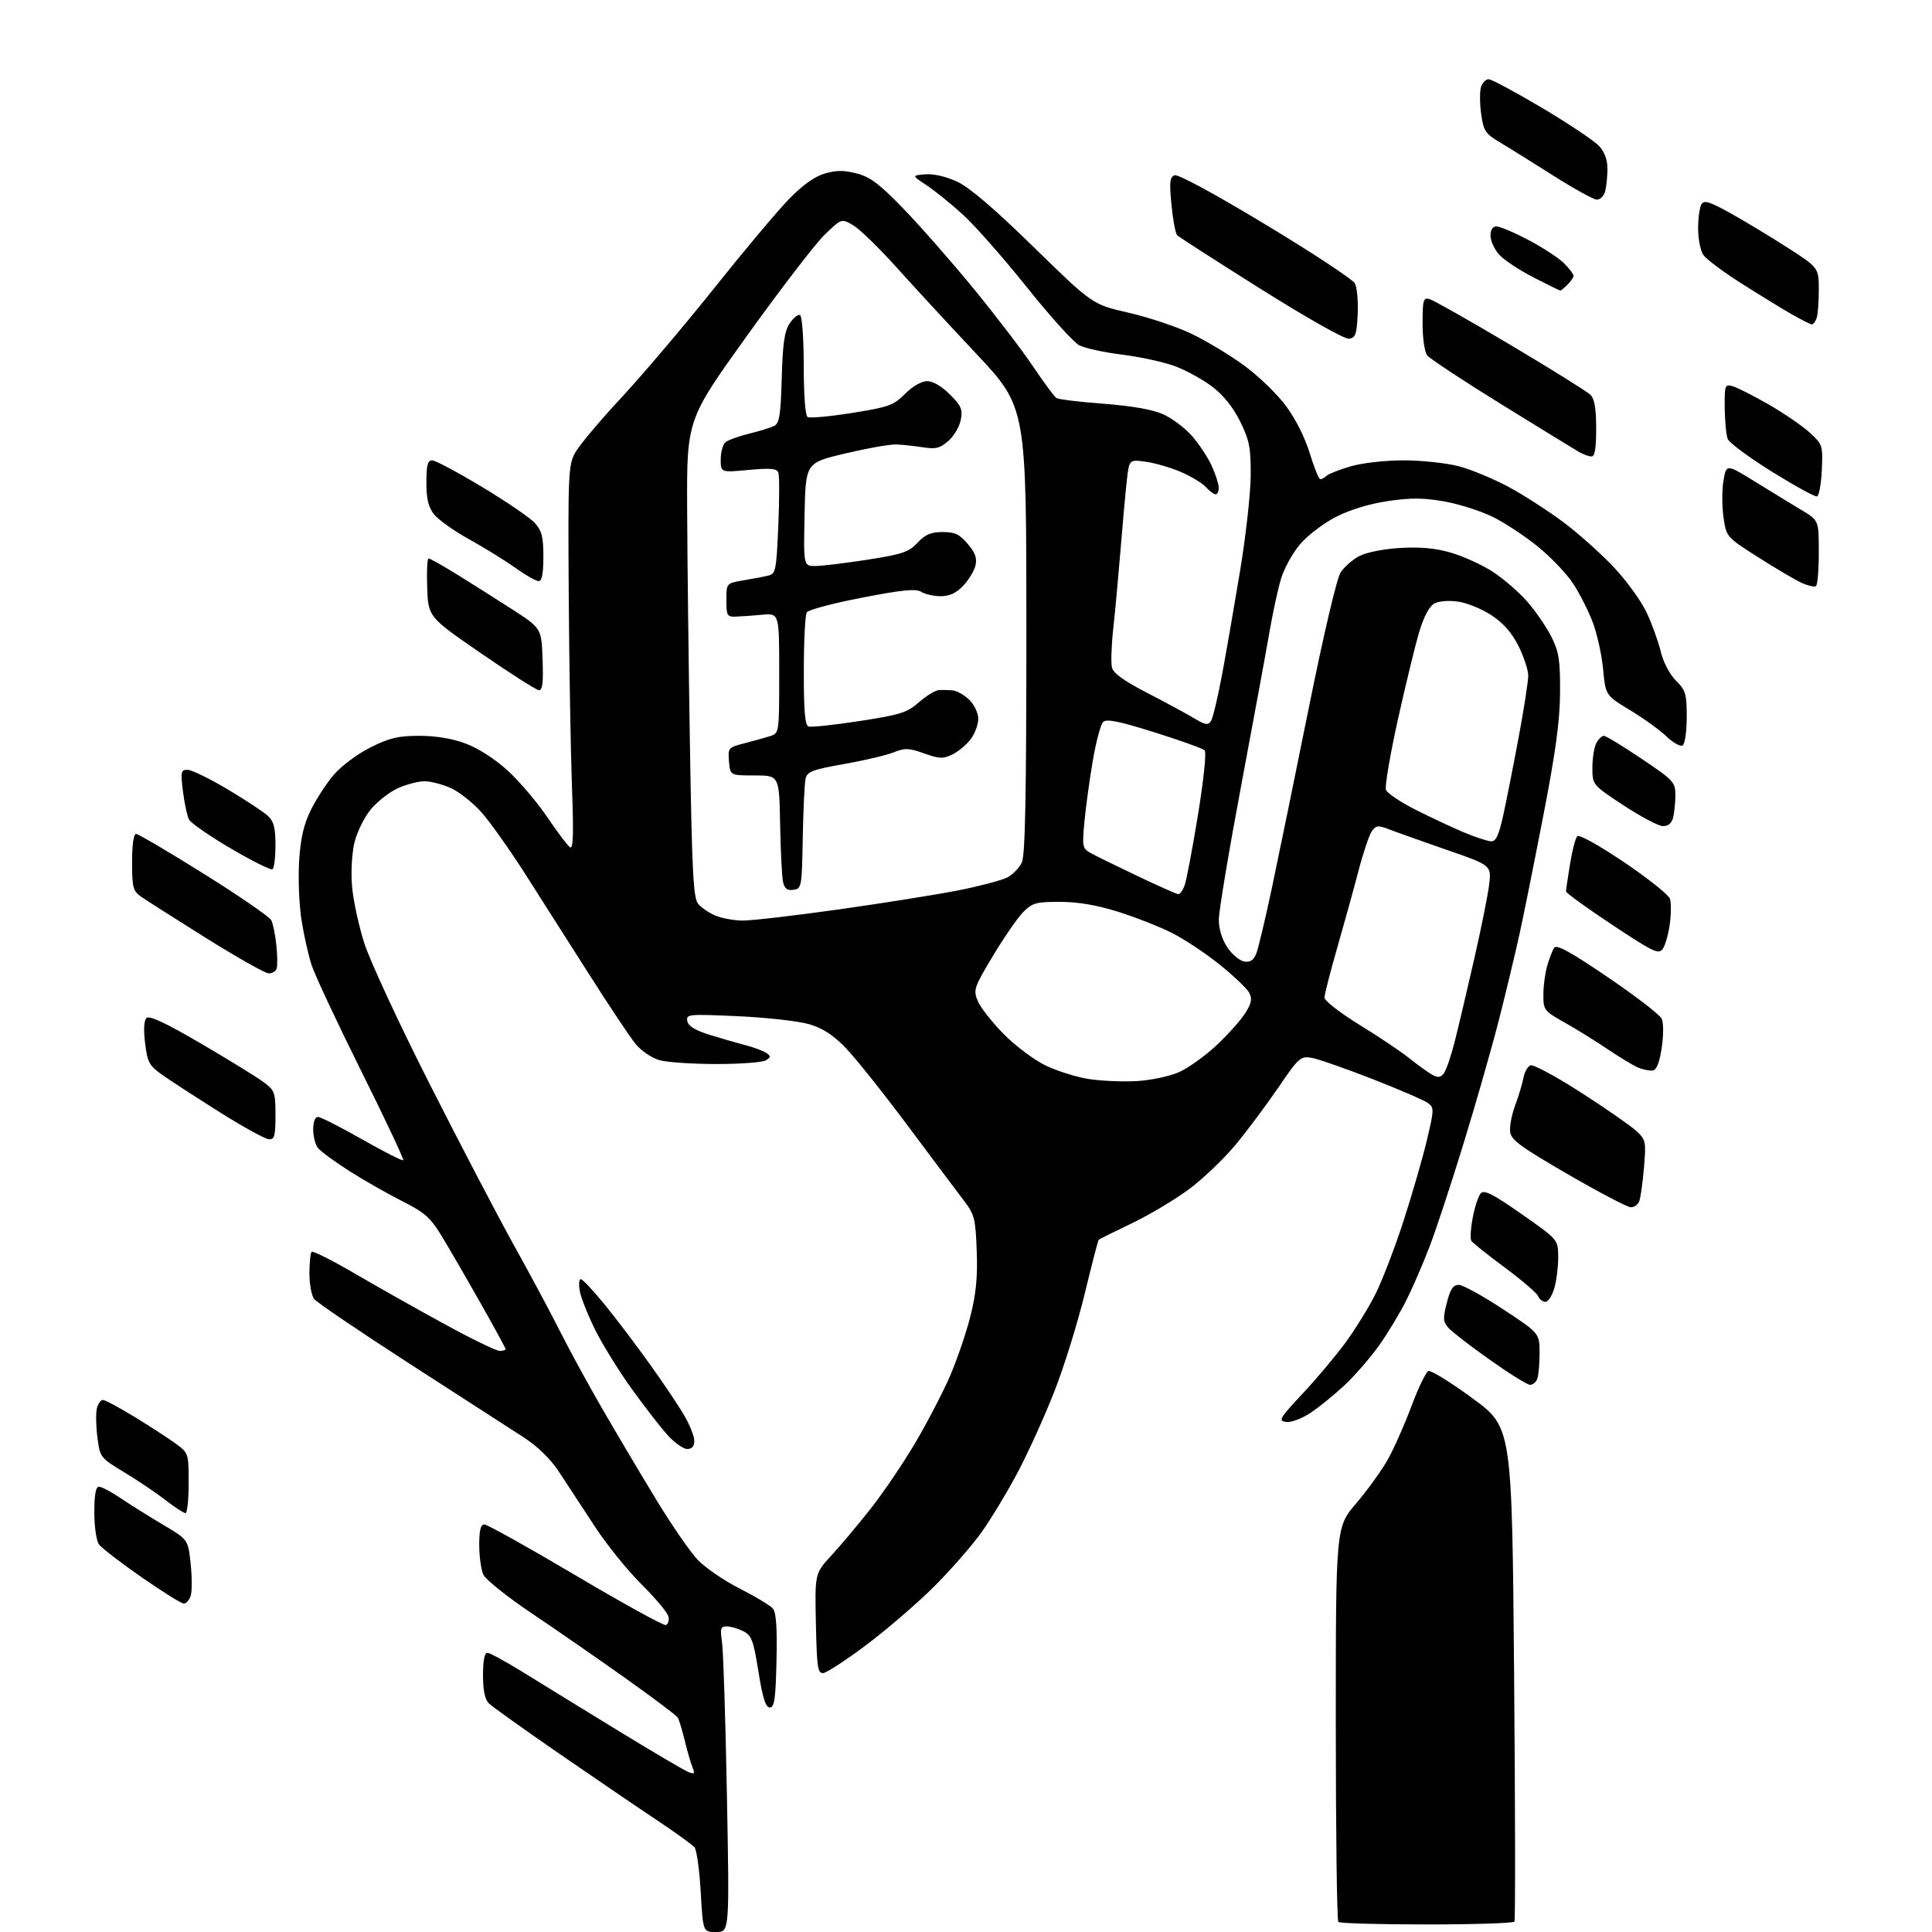 <?xml version="1.0" encoding="UTF-8" standalone="no"?>
<svg 
  version="1.1" 
  xmlns="http://www.w3.org/2000/svg" 
  xmlns:xlink="http://www.w3.org/1999/xlink" 
  xmlns:svg="http://www.w3.org/2000/svg"
  xmlns:rdf="http://www.w3.org/1999/02/22-rdf-syntax-ns#"
  xmlns:cc="http://creativecommons.org/ns#"
  xmlns:dc="http://purl.org/dc/elements/1.1/"
  viewBox="0 0 512 512"
  width="512"
  height="512"
>
<style>svg {background-color: white; }</style>"
<path stroke="none" fill="black" fill-rule="evenodd" d="M189.81,512.00C186.30,512.00 186.30,512.00 185.70,501.41C185.37,495.59 184.63,490.26 184.06,489.57C183.48,488.88 179.07,485.69 174.26,482.48C169.44,479.28 157.75,471.32 148.28,464.79C138.81,458.26 130.38,452.23 129.53,451.39C128.50,450.36 128.00,447.92 128.00,443.93C128.00,440.15 128.41,438.00 129.14,438.00C129.77,438.00 134.16,440.40 138.89,443.33C143.63,446.26 154.94,453.22 164.03,458.78C173.13,464.34 181.42,469.22 182.46,469.62C184.03,470.23 184.21,470.03 183.54,468.42C183.10,467.37 182.17,464.17 181.48,461.33C180.79,458.49 179.94,455.71 179.59,455.15C179.25,454.59 173.01,449.90 165.73,444.73C158.45,439.56 147.25,431.80 140.83,427.49C134.41,423.17 128.67,418.58 128.08,417.28C127.49,415.97 127.00,412.45 127.00,409.45C127.00,405.50 127.38,404.00 128.37,404.00C129.13,404.00 140.02,410.08 152.58,417.51C165.14,424.95 175.88,430.86 176.46,430.66C177.03,430.46 177.35,429.47 177.16,428.46C176.98,427.45 173.77,423.59 170.03,419.89C166.30,416.20 160.65,409.19 157.50,404.33C154.34,399.48 150.12,393.04 148.13,390.04C145.73,386.44 142.46,383.27 138.50,380.73C135.20,378.61 121.70,369.90 108.50,361.37C95.30,352.85 83.94,345.14 83.25,344.25C82.56,343.35 82.00,340.30 82.00,337.48C82.00,334.65 82.26,332.07 82.58,331.75C82.91,331.43 87.97,333.97 93.83,337.39C99.70,340.82 110.41,346.86 117.64,350.81C124.86,354.76 131.50,358.00 132.39,358.00C133.27,358.00 134.00,357.79 134.00,357.54C134.00,357.29 130.87,351.55 127.04,344.79C123.21,338.03 118.60,330.09 116.79,327.14C114.03,322.64 112.38,321.22 106.50,318.27C102.65,316.33 96.35,312.74 92.50,310.28C88.65,307.83 84.94,305.10 84.25,304.22C83.56,303.34 83.00,301.13 83.00,299.31C83.00,297.31 83.50,296.00 84.27,296.00C84.96,296.00 90.24,298.68 95.99,301.95C101.74,305.22 106.63,307.70 106.86,307.47C107.09,307.24 102.07,296.58 95.70,283.78C89.33,270.97 83.42,258.36 82.57,255.73C81.71,253.11 80.51,247.71 79.89,243.73C79.27,239.76 78.99,232.78 79.27,228.23C79.65,222.14 80.46,218.59 82.36,214.70C83.77,211.81 86.53,207.57 88.49,205.29C90.48,202.96 94.74,199.79 98.18,198.07C103.23,195.55 105.53,195.00 111.12,195.00C115.55,195.00 119.85,195.72 123.46,197.07C126.80,198.32 131.22,201.17 134.59,204.26C137.67,207.07 142.39,212.64 145.08,216.62C147.77,220.60 150.47,224.17 151.09,224.55C151.91,225.06 152.04,220.72 151.57,208.37C151.23,199.09 150.84,176.20 150.72,157.50C150.51,125.74 150.63,123.27 152.40,120.01C153.45,118.09 158.92,111.56 164.55,105.51C170.19,99.45 181.26,86.40 189.15,76.51C197.04,66.61 205.97,55.97 209.00,52.85C212.66,49.08 215.85,46.79 218.54,46.00C221.62,45.09 223.63,45.08 227.04,45.97C230.63,46.90 233.07,48.74 239.50,55.39C243.90,59.93 252.26,69.47 258.09,76.58C263.91,83.68 270.99,92.96 273.82,97.18C276.65,101.41 279.43,105.15 280.00,105.50C280.56,105.85 286.17,106.52 292.46,107.00C299.89,107.56 305.40,108.53 308.20,109.76C310.56,110.81 314.02,113.40 315.88,115.52C317.74,117.64 320.09,121.20 321.11,123.43C322.13,125.67 322.97,128.29 322.98,129.25C322.99,130.21 322.62,131.00 322.15,131.00C321.69,131.00 320.53,130.14 319.58,129.09C318.63,128.04 315.65,126.24 312.96,125.08C310.26,123.92 306.08,122.70 303.66,122.37C299.26,121.76 299.26,121.76 298.64,127.13C298.30,130.08 297.55,138.35 296.97,145.50C296.39,152.65 295.52,162.15 295.02,166.62C294.53,171.09 294.38,175.72 294.69,176.93C295.08,178.43 297.96,180.50 303.88,183.55C308.62,185.99 314.19,189.00 316.26,190.24C319.42,192.14 320.17,192.27 320.93,191.07C321.43,190.29 322.77,184.66 323.90,178.57C325.03,172.48 327.18,160.07 328.68,151.00C330.18,141.93 331.42,130.68 331.45,126.00C331.49,118.63 331.12,116.73 328.67,111.73C326.81,107.96 324.28,104.78 321.32,102.52C318.84,100.62 314.40,98.17 311.46,97.07C308.52,95.97 302.20,94.58 297.42,93.99C292.64,93.40 287.51,92.28 286.02,91.51C284.53,90.74 278.30,83.84 272.17,76.17C266.04,68.50 258.44,59.86 255.28,56.97C252.12,54.08 247.75,50.54 245.57,49.11C241.61,46.50 241.61,46.50 245.20,46.20C247.39,46.01 250.69,46.77 253.65,48.14C256.95,49.68 263.45,55.23 274.00,65.54C289.50,80.68 289.50,80.68 299.11,82.88C304.40,84.09 311.89,86.60 315.75,88.45C319.61,90.30 325.87,94.06 329.65,96.82C333.43,99.57 338.44,104.40 340.78,107.56C343.33,111.00 345.87,116.04 347.11,120.15C348.26,123.92 349.51,127.00 349.90,127.00C350.28,127.00 351.03,126.59 351.55,126.09C352.07,125.59 354.94,124.47 357.93,123.59C361.04,122.68 367.04,122.00 371.97,122.00C376.71,122.00 383.26,122.70 386.54,123.55C389.82,124.40 395.79,126.88 399.82,129.05C403.84,131.22 410.43,135.47 414.46,138.50C418.49,141.53 424.48,146.90 427.78,150.42C431.08,153.95 434.92,159.26 436.32,162.22C437.73,165.18 439.41,169.83 440.08,172.55C440.79,175.48 442.45,178.67 444.14,180.37C446.73,182.96 447.00,183.89 447.00,190.06C447.00,193.89 446.52,197.18 445.91,197.55C445.32,197.92 443.40,196.86 441.66,195.18C439.92,193.51 435.57,190.38 432.00,188.21C425.50,184.28 425.50,184.28 424.85,177.39C424.50,173.60 423.25,167.98 422.09,164.89C420.92,161.81 418.56,157.17 416.84,154.58C415.13,151.99 410.97,147.63 407.61,144.90C404.25,142.17 398.93,138.64 395.78,137.07C392.64,135.49 386.84,133.62 382.90,132.91C377.32,131.92 374.00,131.88 367.93,132.77C363.11,133.47 357.85,135.05 354.18,136.91C350.90,138.57 346.60,141.82 344.59,144.16C342.59,146.50 340.29,150.65 339.48,153.39C338.66,156.13 337.29,162.45 336.43,167.44C335.58,172.42 332.20,190.73 328.94,208.11C325.67,225.50 323.00,241.52 323.00,243.72C323.00,246.21 323.86,248.98 325.28,251.10C326.54,252.97 328.57,254.64 329.78,254.82C331.40,255.05 332.26,254.44 332.97,252.57C333.51,251.15 335.36,243.36 337.08,235.25C338.80,227.14 343.21,205.61 346.88,187.41C350.83,167.87 354.27,153.24 355.29,151.68C356.24,150.23 358.48,148.28 360.26,147.35C362.11,146.38 366.74,145.47 371.08,145.21C376.41,144.90 380.41,145.27 384.50,146.46C387.71,147.39 392.64,149.63 395.45,151.42C398.26,153.22 402.42,156.80 404.69,159.38C406.96,161.96 409.86,166.19 411.15,168.78C413.15,172.82 413.48,174.95 413.43,183.50C413.39,190.95 412.29,199.10 409.12,215.50C406.78,227.60 403.94,241.78 402.80,247.00C401.67,252.22 399.19,262.57 397.30,270.00C395.41,277.43 391.17,292.27 387.87,303.00C384.58,313.73 380.50,326.10 378.80,330.50C377.11,334.90 374.38,341.20 372.74,344.50C371.10,347.80 367.85,353.20 365.51,356.50C363.17,359.80 359.03,364.57 356.32,367.10C353.61,369.64 349.54,372.94 347.28,374.43C344.94,375.98 342.15,377.02 340.83,376.83C338.70,376.53 339.06,375.90 345.12,369.42C348.77,365.53 353.88,359.46 356.48,355.92C359.09,352.39 362.69,346.57 364.48,343.00C366.28,339.43 369.62,330.74 371.91,323.69C374.19,316.65 376.99,307.00 378.12,302.24C380.08,293.96 380.10,293.54 378.38,292.29C377.40,291.57 370.72,288.69 363.55,285.89C356.37,283.09 349.15,280.58 347.49,280.31C344.67,279.85 344.13,280.33 338.80,288.16C335.68,292.75 330.59,299.56 327.50,303.30C324.40,307.05 318.86,312.35 315.18,315.09C311.51,317.83 304.68,321.91 300.00,324.16C295.32,326.41 291.35,328.37 291.18,328.53C291.00,328.68 289.33,335.12 287.47,342.82C285.61,350.53 282.00,362.16 279.45,368.67C276.90,375.18 272.56,384.77 269.80,390.00C267.04,395.23 262.71,402.41 260.18,405.98C257.65,409.54 251.95,416.06 247.52,420.48C243.09,424.89 235.04,431.82 229.64,435.88C224.24,439.93 219.08,443.31 218.16,443.38C216.70,443.48 216.47,441.89 216.22,430.24C215.94,416.98 215.94,416.98 220.31,412.24C222.72,409.63 227.42,404.03 230.77,399.78C234.11,395.53 239.44,387.66 242.61,382.28C245.77,376.90 249.88,369.00 251.74,364.72C253.59,360.44 256.03,353.32 257.15,348.88C258.68,342.85 259.10,338.48 258.84,331.51C258.53,322.96 258.25,321.87 255.50,318.25C253.85,316.09 247.16,307.16 240.63,298.41C234.10,289.66 226.68,280.35 224.13,277.72C220.84,274.31 218.06,272.50 214.50,271.44C211.75,270.62 203.27,269.66 195.65,269.31C182.37,268.71 181.81,268.76 182.15,270.59C182.39,271.92 184.18,273.02 188.00,274.22C191.03,275.16 195.30,276.40 197.50,276.97C199.70,277.53 202.18,278.45 203.00,279.00C204.33,279.89 204.33,280.11 203.00,280.98C202.18,281.53 196.32,281.97 190.00,281.98C183.68,281.98 176.85,281.53 174.83,280.97C172.77,280.40 169.98,278.53 168.49,276.72C167.02,274.95 161.40,266.52 155.99,258.00C150.58,249.47 142.91,237.44 138.96,231.26C135.00,225.07 129.92,217.92 127.67,215.36C125.42,212.80 121.76,209.89 119.54,208.88C117.32,207.87 114.15,207.04 112.50,207.04C110.85,207.04 107.67,207.88 105.43,208.89C103.19,209.91 99.96,212.44 98.24,214.52C96.53,216.60 94.59,220.55 93.93,223.29C93.25,226.15 92.97,231.11 93.30,234.89C93.60,238.53 95.06,245.29 96.53,249.92C98.00,254.56 105.83,271.43 113.94,287.42C122.04,303.42 132.08,322.60 136.23,330.07C140.39,337.53 145.83,347.69 148.32,352.64C150.81,357.60 155.95,367.02 159.75,373.58C163.55,380.14 169.94,390.90 173.95,397.50C177.96,404.10 182.88,411.23 184.87,413.34C186.87,415.45 191.90,418.90 196.06,421.00C200.21,423.11 204.16,425.49 204.84,426.30C205.70,427.34 205.98,431.48 205.78,440.14C205.55,450.29 205.23,452.50 204.01,452.50C202.91,452.50 202.13,450.06 201.00,443.03C199.67,434.69 199.18,433.40 196.99,432.29C195.62,431.60 193.65,431.02 192.62,431.01C190.97,431.00 190.81,431.54 191.35,435.25C191.69,437.59 192.27,455.81 192.64,475.75C193.32,512.00 193.32,512.00 189.81,512.00zM378.11,510.00C365.58,510.00 355.03,509.70 354.67,509.33C354.30,508.97 354.00,485.28 354.00,456.70C354.00,404.73 354.00,404.73 359.42,398.38C362.40,394.89 366.16,389.67 367.79,386.77C369.42,383.87 372.23,377.52 374.05,372.65C375.86,367.79 377.88,363.60 378.55,363.34C379.21,363.09 384.47,366.33 390.22,370.56C400.69,378.23 400.69,378.23 401.25,443.37C401.56,479.19 401.60,508.84 401.34,509.25C401.09,509.66 390.63,510.00 378.11,510.00zM48.68,424.96C48.03,424.94 43.00,421.79 37.50,417.97C32.00,414.14 26.94,410.24 26.25,409.31C25.54,408.35 25.00,404.69 25.00,400.81C25.00,396.03 25.37,394.00 26.25,394.00C26.94,394.01 29.52,395.38 32.00,397.05C34.48,398.73 39.50,401.87 43.17,404.05C49.84,407.99 49.84,407.99 50.52,414.38C50.90,417.89 50.91,421.72 50.54,422.88C50.17,424.05 49.33,424.98 48.68,424.96zM49.16,401.00C48.70,401.00 46.34,399.46 43.91,397.58C41.49,395.69 36.58,392.38 33.00,390.22C26.55,386.31 26.50,386.24 25.81,380.89C25.43,377.93 25.37,374.49 25.67,373.25C25.97,372.01 26.69,371.00 27.27,371.00C27.86,371.00 31.74,373.09 35.92,375.65C40.09,378.21 44.96,381.39 46.75,382.71C49.94,385.06 50.00,385.24 50.00,393.05C50.00,397.42 49.62,401.00 49.16,401.00zM182.12,384.00C181.08,384.00 178.71,382.31 176.86,380.25C175.00,378.19 170.73,372.68 167.37,368.00C164.00,363.32 159.69,356.35 157.77,352.50C155.86,348.65 154.01,344.04 153.67,342.25C153.33,340.46 153.44,339.00 153.91,339.00C154.39,339.00 157.25,342.04 160.27,345.75C163.29,349.46 168.66,356.55 172.20,361.50C175.75,366.45 179.85,372.56 181.32,375.09C182.80,377.61 184.00,380.65 184.00,381.84C184.00,383.29 183.38,384.00 182.12,384.00zM405.49,367.00C404.78,367.00 399.99,364.02 394.85,360.38C389.71,356.75 384.76,352.93 383.85,351.90C382.42,350.27 382.36,349.40 383.42,345.26C384.34,341.64 385.09,340.50 386.57,340.50C387.63,340.50 392.89,343.38 398.25,346.91C408.00,353.32 408.00,353.32 408.00,358.58C408.00,361.47 407.73,364.55 407.39,365.42C407.06,366.29 406.20,367.00 405.49,367.00zM409.56,345.00C408.82,345.00 407.96,344.34 407.65,343.53C407.34,342.72 403.35,339.29 398.79,335.91C394.23,332.54 390.23,329.35 389.91,328.83C389.58,328.31 389.75,325.55 390.29,322.69C390.82,319.84 391.79,316.93 392.42,316.24C393.34,315.25 395.62,316.42 403.24,321.74C412.89,328.50 412.89,328.50 412.94,333.00C412.97,335.48 412.52,339.19 411.95,341.25C411.37,343.31 410.30,345.00 409.56,345.00zM432.14,319.94C431.24,319.90 423.75,315.97 415.50,311.19C402.84,303.85 400.45,302.10 400.20,299.91C400.03,298.49 400.64,295.34 401.54,292.91C402.45,290.49 403.43,287.23 403.72,285.67C404.01,284.11 404.86,282.61 405.60,282.32C406.35,282.04 412.35,285.27 418.95,289.51C425.54,293.74 432.14,298.33 433.61,299.69C436.17,302.06 436.25,302.47 435.67,309.43C435.33,313.43 434.77,317.45 434.42,318.35C434.07,319.26 433.05,319.97 432.14,319.94zM71.25,301.91C70.29,301.86 64.55,298.71 58.50,294.91C52.45,291.11 45.62,286.69 43.33,285.08C39.51,282.40 39.10,281.68 38.46,276.50C38.01,272.92 38.14,270.46 38.81,269.79C39.56,269.04 43.80,271.03 53.19,276.51C60.51,280.79 67.96,285.37 69.75,286.70C72.83,288.98 73.00,289.44 73.00,295.55C73.00,301.06 72.75,301.99 71.25,301.91zM301.22,286.50C304.98,286.29 309.93,285.24 312.47,284.12C314.96,283.01 319.48,279.76 322.52,276.89C325.56,274.02 328.96,270.19 330.08,268.38C331.68,265.78 331.88,264.65 331.04,263.07C330.44,261.96 326.93,258.61 323.23,255.63C319.53,252.64 313.80,248.85 310.50,247.20C307.20,245.54 300.76,243.02 296.20,241.59C290.57,239.84 285.63,239.00 280.87,239.00C274.53,239.00 273.58,239.27 271.13,241.75C269.64,243.26 266.04,248.48 263.13,253.34C258.11,261.72 257.90,262.34 259.11,265.26C259.81,266.96 262.89,270.88 265.94,273.99C269.00,277.10 273.99,280.85 277.03,282.33C280.07,283.81 285.24,285.44 288.53,285.95C291.81,286.46 297.52,286.71 301.22,286.50zM382.64,284.42C383.26,283.60 384.54,279.90 385.47,276.21C386.41,272.52 388.72,262.75 390.60,254.50C392.49,246.25 394.31,237.21 394.64,234.41C395.24,229.32 395.24,229.32 383.37,225.21C376.84,222.95 370.00,220.51 368.17,219.80C365.24,218.66 364.69,218.71 363.58,220.23C362.88,221.17 361.29,225.90 360.03,230.72C358.77,235.55 356.22,244.77 354.37,251.20C352.52,257.64 351.00,263.57 351.00,264.39C351.00,265.21 355.16,268.44 360.25,271.57C365.34,274.69 371.30,278.70 373.50,280.46C375.70,282.22 378.40,284.17 379.50,284.79C381.07,285.67 381.74,285.59 382.64,284.42zM438.00,283.69C437.18,283.80 435.48,283.48 434.23,282.97C432.99,282.47 429.39,280.30 426.23,278.17C423.08,276.03 417.91,272.83 414.75,271.05C409.19,267.92 409.00,267.67 409.01,263.65C409.01,261.37 409.46,257.93 410.01,256.00C410.56,254.07 411.39,251.91 411.85,251.19C412.48,250.21 416.03,252.14 426.10,258.98C433.47,263.98 439.89,268.93 440.37,269.97C440.87,271.05 440.87,274.36 440.37,277.67C439.78,281.60 439.02,283.54 438.00,283.69zM71.17,257.95C70.25,257.92 62.75,253.68 54.50,248.52C46.25,243.36 38.49,238.42 37.25,237.53C35.26,236.10 35.00,235.04 35.00,228.45C35.00,223.88 35.41,221.00 36.06,221.00C36.64,221.00 44.75,225.77 54.08,231.61C63.41,237.44 71.42,242.96 71.89,243.86C72.35,244.76 72.96,247.75 73.24,250.50C73.53,253.25 73.55,256.06 73.30,256.75C73.04,257.44 72.08,257.98 71.17,257.95zM440.62,251.50C439.54,252.98 438.10,252.28 427.21,245.06C420.49,240.60 415.00,236.63 415.01,236.23C415.01,235.83 415.49,232.57 416.07,229.00C416.64,225.43 417.51,222.10 418.00,221.61C418.51,221.10 423.72,223.99 430.42,228.51C436.76,232.79 442.23,237.15 442.56,238.20C442.90,239.26 442.87,242.31 442.50,244.98C442.13,247.66 441.29,250.59 440.62,251.50zM196.82,243.96C199.19,243.98 210.86,242.62 222.75,240.94C234.64,239.26 248.86,236.98 254.35,235.88C259.84,234.78 265.52,233.27 266.97,232.52C268.42,231.76 270.15,229.97 270.81,228.53C271.69,226.59 272.00,210.52 272.00,166.90C272.00,107.90 272.00,107.90 258.75,93.78C251.46,86.02 241.83,75.58 237.34,70.58C232.85,65.59 227.79,60.69 226.09,59.69C223.00,57.89 223.00,57.89 218.55,62.19C216.10,64.56 206.88,76.56 198.05,88.86C182.00,111.21 182.00,111.21 182.10,134.86C182.15,147.86 182.49,176.32 182.85,198.10C183.39,231.14 183.75,237.99 185.00,239.50C185.82,240.49 187.85,241.89 189.50,242.61C191.15,243.33 194.44,243.94 196.82,243.96zM312.27,236.97C312.70,236.99 313.44,235.97 313.92,234.70C314.40,233.44 315.99,225.05 317.46,216.06C318.98,206.74 319.75,199.35 319.25,198.85C318.77,198.37 312.78,196.22 305.94,194.07C296.46,191.10 293.22,190.45 292.33,191.34C291.68,191.98 290.45,196.62 289.59,201.66C288.73,206.70 287.74,213.97 287.38,217.81C286.76,224.44 286.85,224.85 289.12,226.11C290.43,226.84 296.00,229.57 301.50,232.18C307.00,234.80 311.85,236.95 312.27,236.97zM210.29,235.81C208.66,236.05 207.93,235.52 207.53,233.81C207.23,232.54 206.88,225.65 206.74,218.50C206.50,205.50 206.50,205.50 200.00,205.50C193.50,205.50 193.50,205.50 193.19,201.80C192.89,198.21 193.00,198.08 197.19,197.00C199.56,196.39 202.62,195.54 204.00,195.11C206.50,194.33 206.50,194.33 206.50,178.42C206.50,162.50 206.50,162.50 202.00,162.91C199.53,163.14 196.38,163.37 195.00,163.41C192.69,163.49 192.50,163.15 192.50,159.03C192.50,154.56 192.50,154.56 197.00,153.80C199.47,153.39 202.45,152.83 203.60,152.54C205.57,152.07 205.74,151.19 206.26,139.34C206.56,132.36 206.56,126.02 206.27,125.25C205.84,124.14 204.22,124.00 198.37,124.54C191.00,125.23 191.00,125.23 191.00,121.74C191.00,119.82 191.57,117.77 192.26,117.20C192.96,116.62 195.77,115.60 198.51,114.93C201.26,114.26 204.25,113.33 205.17,112.87C206.55,112.16 206.89,110.01 207.17,100.21C207.43,90.94 207.89,87.81 209.29,85.67C210.28,84.17 211.52,83.20 212.04,83.53C212.57,83.85 213.00,89.89 213.00,97.00C213.00,104.70 213.41,110.14 214.02,110.51C214.58,110.86 219.87,110.38 225.77,109.44C235.56,107.88 236.80,107.43 239.86,104.36C241.88,102.35 244.23,101.00 245.71,101.00C247.22,101.00 249.58,102.38 251.72,104.52C254.74,107.54 255.15,108.50 254.62,111.27C254.28,113.05 252.80,115.55 251.34,116.84C249.12,118.79 248.00,119.07 244.59,118.54C242.34,118.19 239.15,117.85 237.50,117.79C235.85,117.72 229.78,118.80 224.00,120.17C213.50,122.66 213.50,122.66 213.22,136.33C212.94,150.00 212.94,150.00 216.04,150.00C217.74,150.00 223.94,149.25 229.81,148.34C239.16,146.88 240.83,146.32 243.15,143.84C245.21,141.63 246.70,141.00 249.81,141.00C253.08,141.00 254.31,141.58 256.48,144.16C258.48,146.53 258.98,147.96 258.50,149.91C258.15,151.33 256.68,153.74 255.24,155.25C253.41,157.17 251.63,158.00 249.30,158.00C247.47,158.00 245.15,157.48 244.14,156.85C242.70,155.96 239.27,156.29 228.44,158.39C220.82,159.86 214.23,161.61 213.80,162.28C213.38,162.95 213.02,169.93 213.02,177.78C213.00,188.31 213.33,192.18 214.25,192.52C214.94,192.78 221.01,192.13 227.75,191.09C238.67,189.41 240.39,188.86 243.54,186.10C245.48,184.40 247.84,182.95 248.78,182.88C249.73,182.82 251.40,182.86 252.50,182.96C253.60,183.07 255.57,184.20 256.88,185.47C258.21,186.78 259.25,188.97 259.25,190.49C259.25,191.97 258.37,194.38 257.29,195.84C256.20,197.30 254.03,199.13 252.44,199.91C249.93,201.14 248.99,201.11 244.90,199.66C240.85,198.22 239.80,198.18 236.87,199.37C235.02,200.12 229.11,201.52 223.75,202.46C215.30,203.96 213.92,204.48 213.49,206.34C213.21,207.53 212.88,214.57 212.74,222.00C212.51,235.09 212.43,235.51 210.29,235.81zM72.21,230.37C71.77,230.64 66.82,228.17 61.22,224.89C55.61,221.60 50.61,218.14 50.11,217.21C49.61,216.27 48.88,212.91 48.49,209.75C47.83,204.49 47.93,204.00 49.70,204.00C50.76,204.00 55.54,206.33 60.32,209.18C65.09,212.02 69.90,215.19 71.00,216.22C72.56,217.67 73.00,219.37 73.00,223.98C73.00,227.23 72.64,230.10 72.21,230.37zM395.18,222.96C396.47,222.99 397.24,221.29 398.44,215.75C399.31,211.76 401.14,202.48 402.51,195.12C403.88,187.76 405.00,180.53 405.00,179.06C405.00,177.59 403.85,174.08 402.44,171.25C400.69,167.73 398.44,165.15 395.33,163.10C392.84,161.44 388.87,159.80 386.51,159.45C384.00,159.07 381.37,159.27 380.15,159.92C378.82,160.63 377.38,163.29 376.17,167.27C375.13,170.69 372.56,181.20 370.47,190.61C368.39,200.02 366.95,208.44 367.29,209.32C367.63,210.21 371.19,212.59 375.21,214.62C379.22,216.65 384.98,219.35 388.00,220.61C391.02,221.88 394.26,222.93 395.18,222.96zM440.63,218.92C439.46,218.88 434.79,216.40 430.25,213.42C422.00,207.99 422.00,207.99 422.00,203.43C422.00,200.92 422.47,198.00 423.04,196.93C423.60,195.87 424.51,195.00 425.04,195.00C425.57,195.00 430.06,197.73 435.01,201.06C443.62,206.86 444.00,207.27 443.99,210.81C443.98,212.84 443.70,215.51 443.37,216.75C442.97,218.23 442.04,218.97 440.63,218.92zM142.79,182.90C142.08,182.84 135.20,178.45 127.50,173.15C113.50,163.50 113.50,163.50 113.21,155.75C113.05,151.49 113.22,148.00 113.59,148.00C113.96,148.00 117.35,149.91 121.14,152.25C124.92,154.59 131.50,158.75 135.76,161.50C143.50,166.50 143.50,166.50 143.79,174.75C144.01,181.01 143.77,182.97 142.79,182.90zM481.24,155.35C480.82,155.61 479.13,155.22 477.49,154.48C475.85,153.73 470.68,150.70 466.00,147.72C457.50,142.31 457.50,142.31 456.74,137.06C456.33,134.16 456.33,129.81 456.74,127.37C457.50,122.94 457.50,122.94 465.23,127.72C469.48,130.35 474.99,133.72 477.48,135.21C482.00,137.92 482.00,137.92 482.00,146.40C482.00,151.07 481.66,155.09 481.24,155.35zM142.75,154.00C142.06,154.00 139.25,152.40 136.50,150.44C133.75,148.48 128.25,145.08 124.28,142.89C120.31,140.69 116.15,137.73 115.03,136.31C113.51,134.38 113.00,132.25 113.00,127.87C113.00,123.28 113.33,122.00 114.52,122.00C115.36,122.00 121.33,125.18 127.77,129.06C134.22,132.94 140.51,137.24 141.75,138.61C143.59,140.66 144.00,142.28 144.00,147.56C144.00,152.05 143.62,154.00 142.75,154.00zM481.50,131.56C480.95,131.69 475.57,128.72 469.54,124.98C463.52,121.23 458.26,117.34 457.86,116.33C457.47,115.32 457.11,111.64 457.07,108.13C457.00,102.18 457.13,101.80 459.06,102.31C460.20,102.60 464.47,104.76 468.56,107.10C472.65,109.44 477.59,112.82 479.55,114.61C483.02,117.79 483.09,118.00 482.80,124.60C482.63,128.31 482.05,131.44 481.50,131.56zM421.75,120.97C421.06,120.95 419.60,120.42 418.50,119.80C417.40,119.17 408.18,113.51 398.00,107.22C387.82,100.93 378.94,95.07 378.25,94.20C377.52,93.28 377.00,89.72 377.00,85.69C377.00,79.52 377.20,78.82 378.80,79.24C379.78,79.49 389.45,84.97 400.28,91.40C411.10,97.84 420.64,103.79 421.48,104.62C422.57,105.71 423.00,108.26 423.00,113.57C423.00,118.86 422.64,120.99 421.75,120.97zM357.50,89.76C356.33,89.91 346.59,84.42 334.13,76.59C322.38,69.20 312.40,62.79 311.95,62.33C311.51,61.87 310.83,58.25 310.45,54.27C309.87,48.28 310.01,46.93 311.26,46.45C312.18,46.10 321.79,51.30 335.40,59.52C347.84,67.02 358.48,74.04 359.06,75.10C359.63,76.17 359.96,79.85 359.80,83.27C359.54,88.63 359.22,89.54 357.50,89.76zM480.14,85.98C479.79,85.96 477.36,84.73 474.73,83.23C472.11,81.73 466.11,78.05 461.40,75.05C456.69,72.06 452.20,68.70 451.42,67.58C450.64,66.47 450.01,63.29 450.02,60.53C450.02,57.76 450.43,54.87 450.91,54.11C451.63,52.98 453.10,53.44 458.65,56.53C462.42,58.63 469.21,62.73 473.75,65.65C482.00,70.96 482.00,70.96 482.00,76.90C482.00,80.16 481.73,83.55 481.39,84.42C481.06,85.29 480.50,85.99 480.14,85.98zM413.50,77.00C413.31,77.00 410.08,75.42 406.32,73.48C402.57,71.55 398.49,68.83 397.25,67.43C396.01,66.03 395.00,63.79 395.00,62.44C395.00,60.87 395.57,60.00 396.60,60.00C397.49,60.00 401.30,61.62 405.08,63.61C408.86,65.60 413.08,68.36 414.47,69.75C415.86,71.14 417.00,72.63 417.00,73.06C417.00,73.50 416.29,74.56 415.43,75.43C414.56,76.29 413.70,77.00 413.50,77.00zM423.13,52.90C422.24,52.84 417.14,50.03 411.82,46.65C406.49,43.27 400.13,39.30 397.67,37.84C393.58,35.40 393.16,34.76 392.52,30.15C392.14,27.38 392.12,24.19 392.48,23.06C392.84,21.93 393.76,21.00 394.51,21.00C395.27,21.00 401.65,24.43 408.70,28.61C415.74,32.80 422.51,37.33 423.75,38.67C425.25,40.29 426.00,42.35 425.99,44.81C425.98,46.84 425.70,49.51 425.37,50.75C425.04,51.99 424.03,52.95 423.13,52.90z" />

</svg>